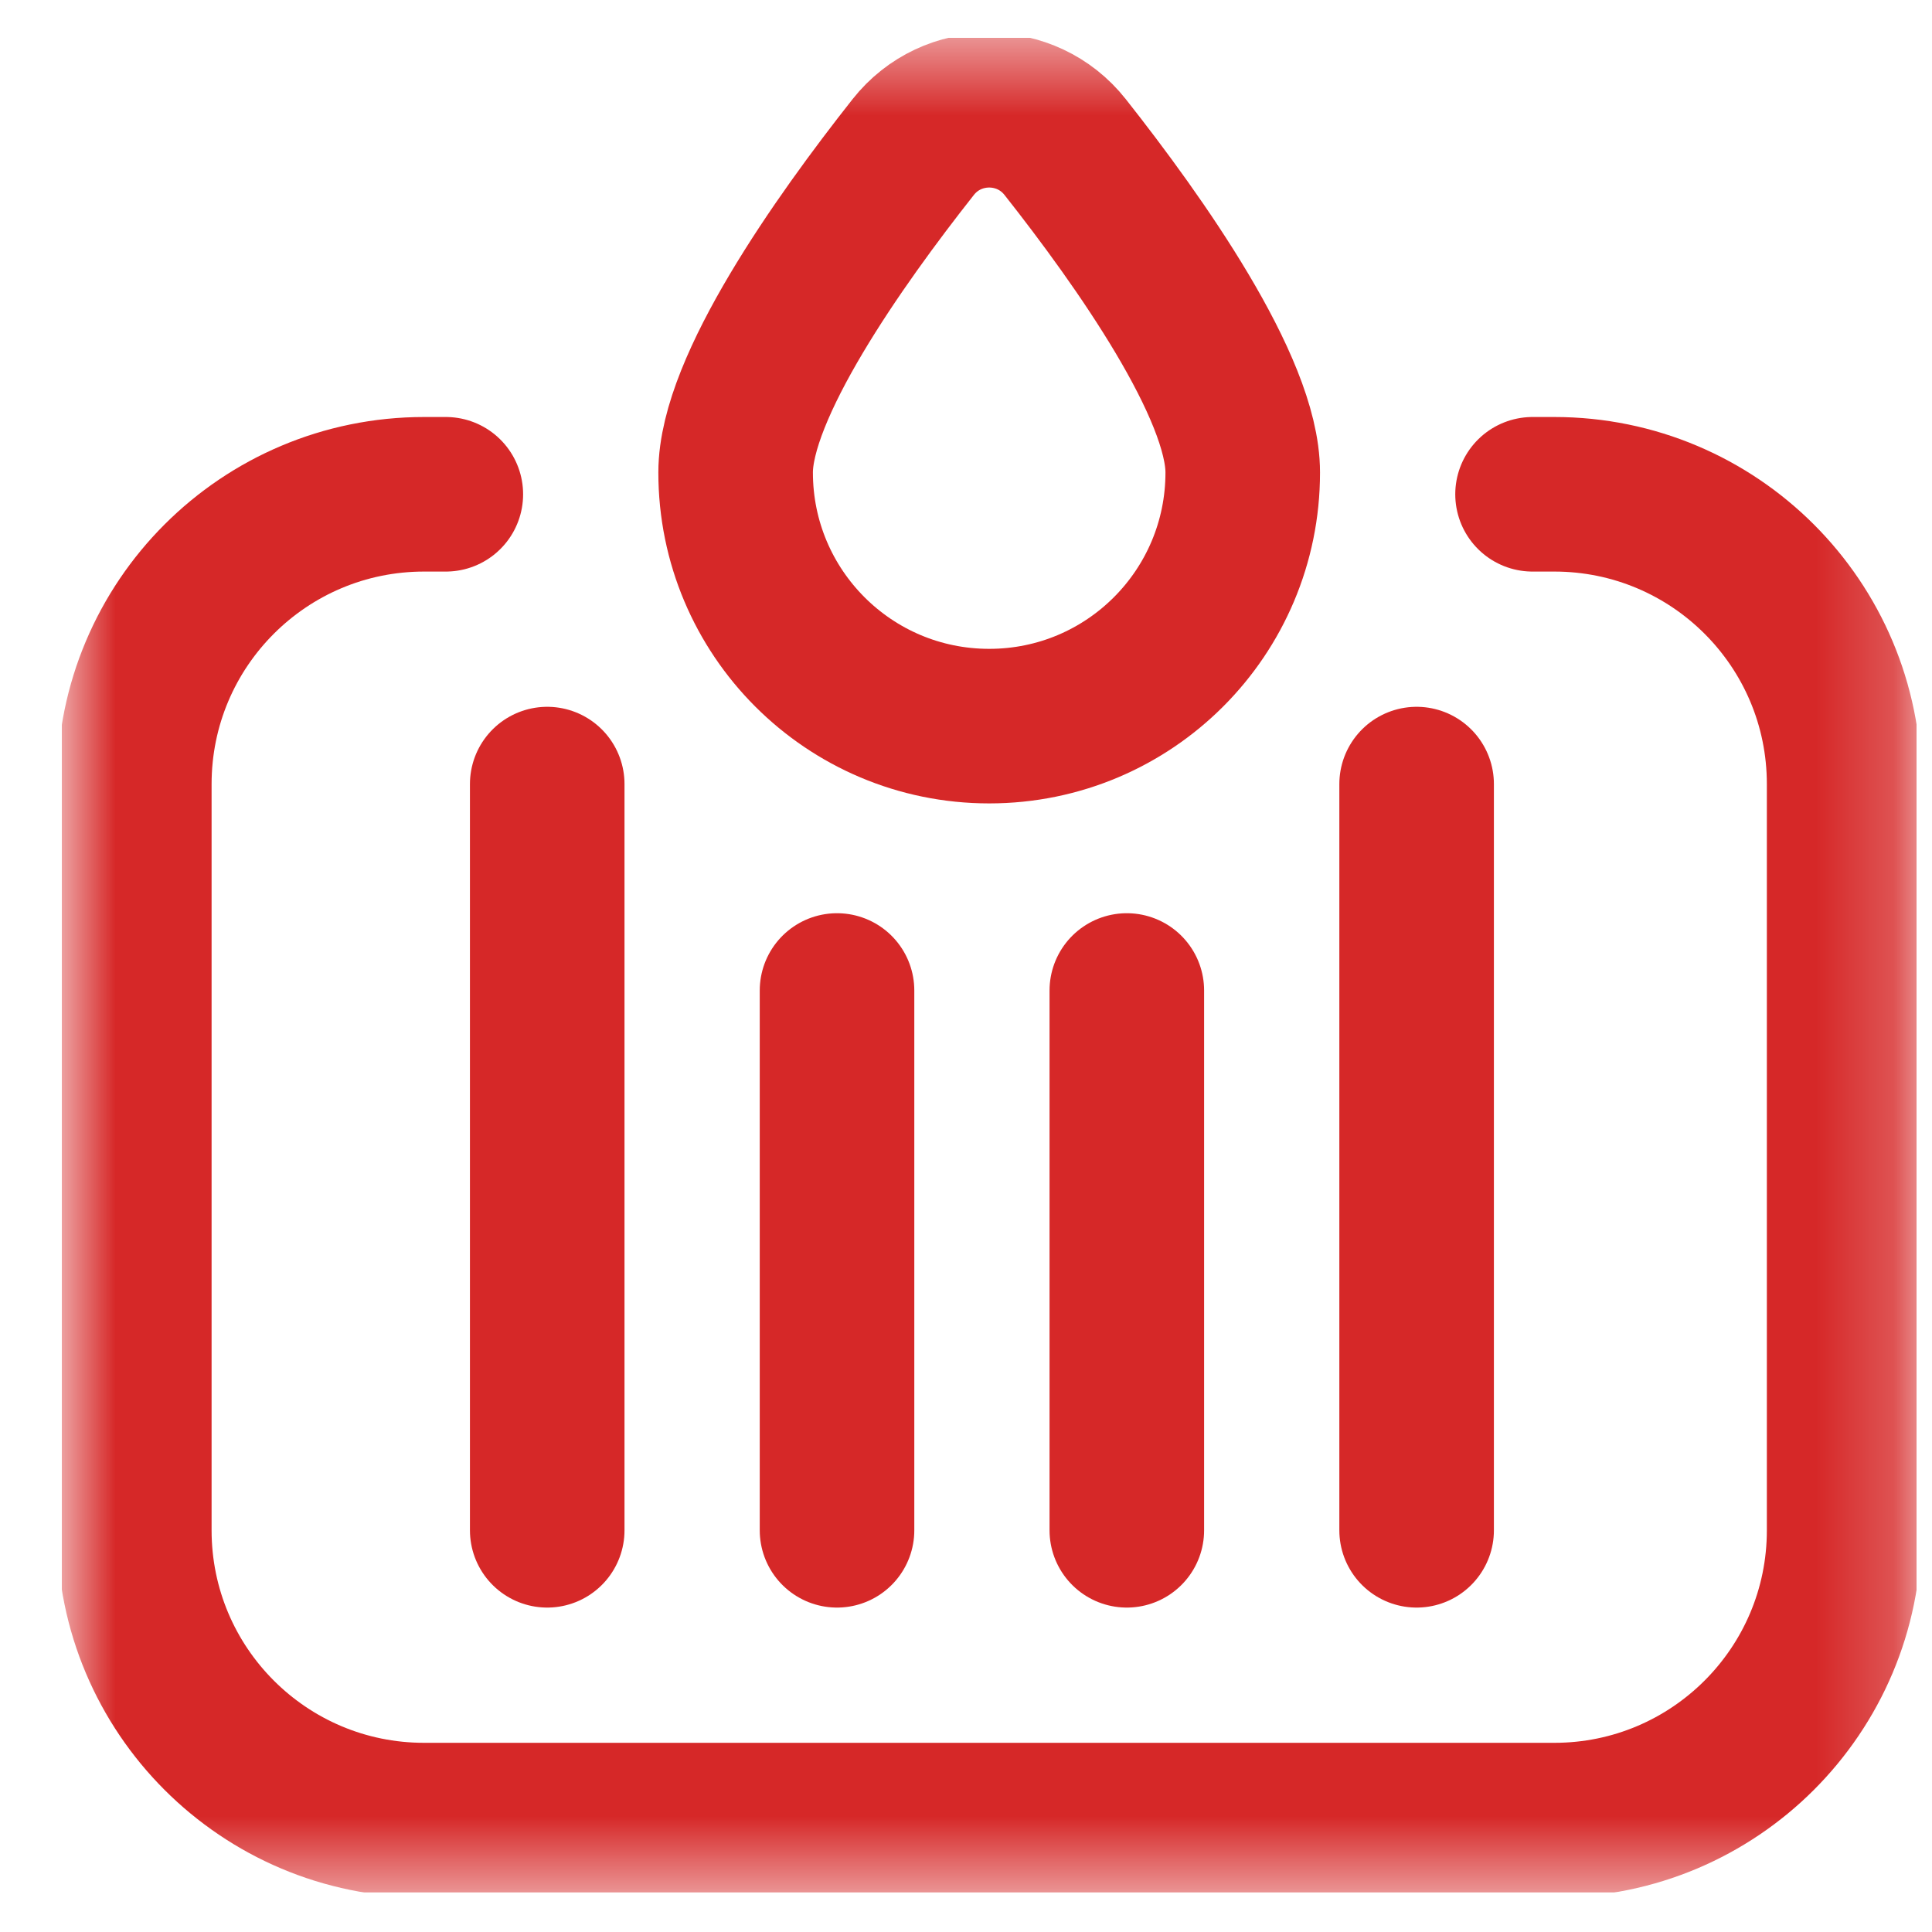 <svg width="25" height="25" viewBox="0 0 25 25" fill="none" xmlns="http://www.w3.org/2000/svg">
<g clip-path="url(#clip0_75_8573)">
<mask id="mask0_75_8573" style="mask-type:luminance" maskUnits="userSpaceOnUse" x="0" y="0" width="25" height="25">
<path d="M0.8 0.489H24.8V24.489H0.8V0.489Z" fill="white"/>
</mask>
<g mask="url(#mask0_75_8573)">
<path d="M19.831 6.396H20.113C22.184 6.396 23.863 8.074 23.863 10.146V19.802C23.863 21.873 22.184 23.552 20.113 23.552H5.488C3.416 23.552 1.738 21.873 1.738 19.802V10.146C1.738 8.074 3.416 6.396 5.488 6.396H5.769" stroke="#D62828" stroke-width="2" stroke-miterlimit="10" stroke-linecap="round" stroke-linejoin="round"/>
<path d="M7.081 19.802V10.146" stroke="#D62828" stroke-width="2" stroke-miterlimit="10" stroke-linecap="round" stroke-linejoin="round"/>
<path d="M10.831 19.802V12.817" stroke="#D62828" stroke-width="2" stroke-miterlimit="10" stroke-linecap="round" stroke-linejoin="round"/>
<path d="M14.581 19.802V12.817" stroke="#D62828" stroke-width="2" stroke-miterlimit="10" stroke-linecap="round" stroke-linejoin="round"/>
<path d="M18.331 19.802V10.146" stroke="#D62828" stroke-width="2" stroke-miterlimit="10" stroke-linecap="round" stroke-linejoin="round"/>
<path d="M13.783 1.903C13.282 1.268 12.318 1.268 11.817 1.903C10.848 3.13 9.519 5.017 9.519 6.114C9.519 7.926 10.985 9.396 12.8 9.396C14.616 9.396 16.081 7.926 16.081 6.114C16.081 5.017 14.752 3.13 13.783 1.903Z" stroke="#D62828" stroke-width="2" stroke-miterlimit="10" stroke-linejoin="round"/>
</g>
</g>
<defs>
<clipPath id="clip0_75_8573">
<rect width="24" height="24" fill="white" transform="translate(0.8 0.489)"/>
</clipPath>
</defs>
</svg>
